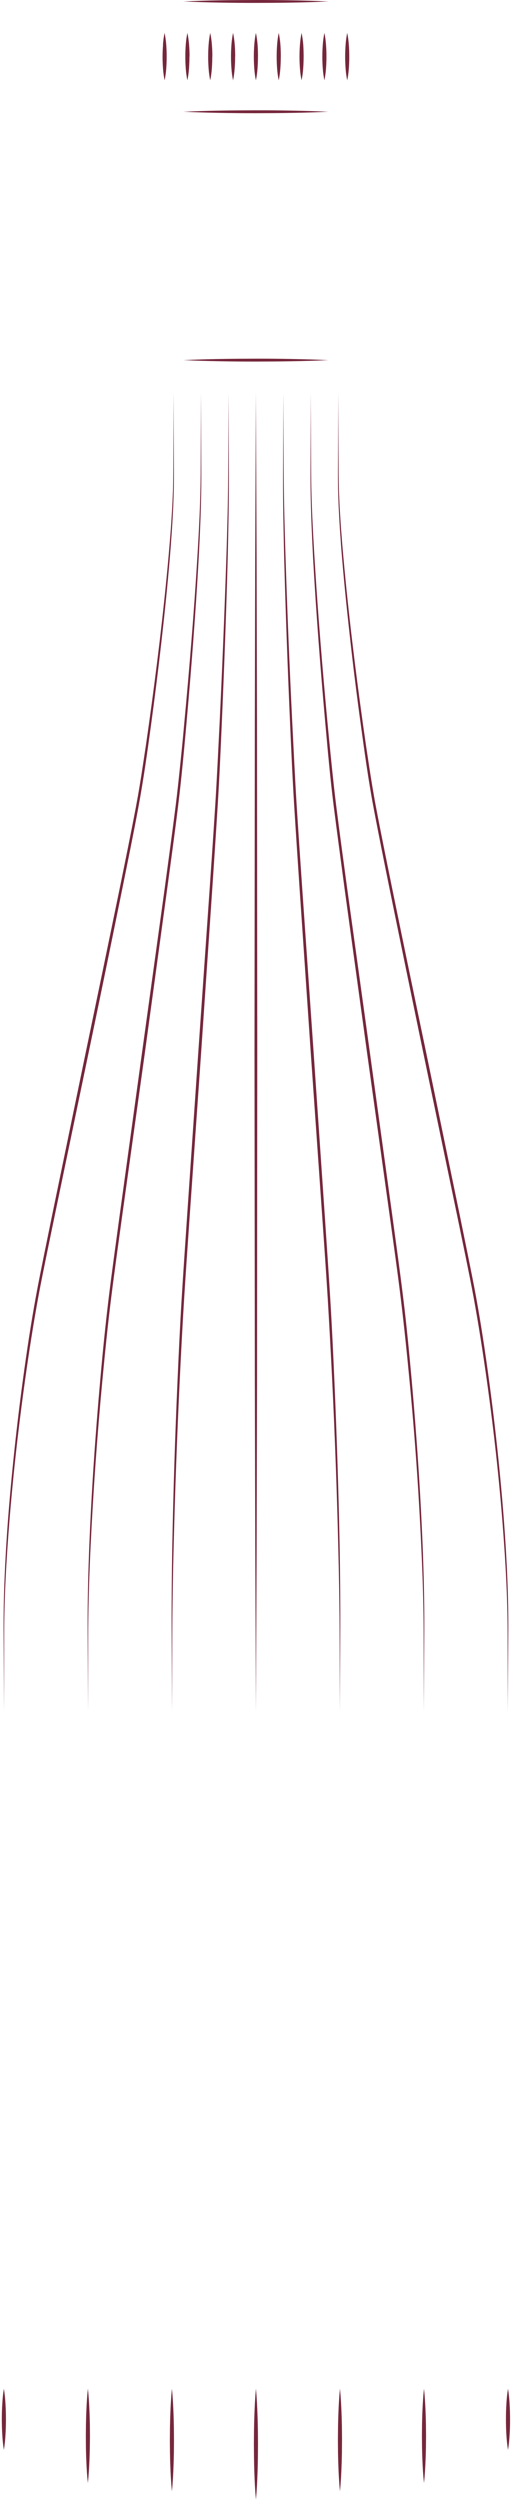 <?xml version="1.0" encoding="UTF-8"?>
<svg width="119px" height="578px" viewBox="0 0 119 578" version="1.1" xmlns="http://www.w3.org/2000/svg" xmlns:xlink="http://www.w3.org/1999/xlink">
    <title>Group 17</title>
    <g id="202201---Vi-enology-landing" stroke="none" stroke-width="1" fill="none" fill-rule="evenodd">
        <g id="Home" transform="translate(-1139, -1045)" fill="#76273C">
            <g id="Group-17" transform="translate(1139.419, 1045)">
                <path d="M79.593,10.339 C79.658,9.416 79.782,8.499 79.966,7.593 C80.153,8.499 80.278,9.416 80.342,10.339 C80.414,11.256 80.445,12.173 80.445,13.087 C80.445,14.001 80.414,14.918 80.345,15.835 C80.282,16.759 80.155,17.677 79.966,18.584 C79.78,17.677 79.654,16.759 79.591,15.835 C79.521,14.918 79.488,14.004 79.488,13.087 C79.488,12.17 79.529,11.256 79.593,10.339 Z" id="Path"></path>
                <path d="M50.446,0.076 C53.242,0.024 56.039,0.01 58.835,0.001 C61.632,-0.007 64.428,0.024 67.225,0.076 C70.021,0.129 72.818,0.207 75.614,0.338 C72.819,0.467 70.022,0.554 67.225,0.599 C64.442,0.654 61.632,0.668 58.835,0.674 C56.039,0.679 53.242,0.652 50.446,0.599 C47.649,0.546 44.853,0.468 42.056,0.338 C44.852,0.208 47.648,0.121 50.446,0.076 Z" id="Path"></path>
                <path d="M75.164,13.087 C75.164,14.004 75.13,14.918 75.061,15.835 C74.997,16.759 74.872,17.677 74.685,18.584 C74.498,17.677 74.373,16.759 74.309,15.835 C74.237,14.918 74.206,14.004 74.206,13.087 C74.206,12.17 74.24,11.256 74.309,10.339 C74.374,9.416 74.5,8.499 74.685,7.593 C74.87,8.499 74.996,9.416 75.061,10.339 C75.131,11.256 75.165,12.172 75.164,13.087 L75.164,13.087 Z" id="Path"></path>
                <path d="M69.877,13.087 C69.877,14.004 69.846,14.918 69.776,15.835 C69.713,16.759 69.587,17.677 69.398,18.584 C69.212,17.677 69.086,16.759 69.022,15.835 C68.953,14.918 68.919,14.004 68.919,13.087 C68.919,12.17 68.953,11.256 69.025,10.339 C69.089,9.416 69.214,8.499 69.398,7.593 C69.59,8.499 69.721,9.416 69.79,10.339 C69.849,11.256 69.879,12.173 69.879,13.087 L69.877,13.087 Z" id="Path"></path>
                <path d="M64.59,13.087 C64.59,14.004 64.556,14.918 64.487,15.835 C64.423,16.759 64.298,17.677 64.111,18.584 C63.925,17.677 63.799,16.759 63.735,15.835 C63.663,14.918 63.633,14.004 63.633,13.087 C63.633,12.17 63.666,11.256 63.735,10.339 C63.8,9.416 63.926,8.499 64.111,7.593 C64.302,8.499 64.433,9.416 64.503,10.339 C64.568,11.256 64.6,12.172 64.598,13.087 L64.59,13.087 Z" id="Path"></path>
                <path d="M59.303,13.087 C59.303,14.004 59.272,14.918 59.203,15.835 C59.138,16.759 59.012,17.677 58.824,18.584 C58.638,17.677 58.512,16.759 58.449,15.835 C58.379,14.918 58.346,14.004 58.346,13.087 C58.346,12.17 58.379,11.256 58.451,10.339 C58.515,9.416 58.64,8.499 58.824,7.593 C59.016,8.499 59.147,9.416 59.217,10.339 C59.283,11.256 59.314,12.173 59.314,13.087 L59.303,13.087 Z" id="Path"></path>
                <path d="M54.016,13.087 C54.016,14.004 53.982,14.918 53.913,15.835 C53.849,16.759 53.724,17.677 53.537,18.584 C53.351,17.677 53.225,16.759 53.162,15.835 C53.089,14.918 53.059,14.004 53.059,13.087 C53.059,12.17 53.092,11.256 53.162,10.339 C53.227,9.416 53.352,8.499 53.537,7.593 C53.728,8.499 53.859,9.416 53.93,10.339 C54,11.256 54.034,12.172 54.033,13.087 L54.016,13.087 Z" id="Path"></path>
                <path d="M48.729,13.087 C48.729,14.004 48.698,14.918 48.629,15.835 C48.564,16.759 48.438,17.677 48.25,18.584 C48.064,17.677 47.938,16.759 47.875,15.835 C47.805,14.918 47.772,14.004 47.772,13.087 C47.772,12.17 47.805,11.256 47.877,10.339 C47.942,9.416 48.066,8.499 48.25,7.593 C48.442,8.499 48.574,9.416 48.643,10.339 C48.718,11.256 48.748,12.173 48.748,13.087 L48.729,13.087 Z" id="Path"></path>
                <path d="M43.442,13.087 C43.442,14.004 43.409,14.918 43.339,15.835 C43.275,16.759 43.15,17.677 42.963,18.584 C42.777,17.677 42.651,16.759 42.588,15.835 C42.515,14.918 42.485,14.004 42.485,13.087 C42.485,12.17 42.518,11.256 42.588,10.339 C42.653,9.416 42.778,8.499 42.963,7.593 C43.154,8.499 43.285,9.416 43.356,10.339 C43.432,11.256 43.469,12.172 43.467,13.087 L43.442,13.087 Z" id="Path"></path>
                <path d="M50.421,25.575 C53.217,25.522 56.014,25.509 58.81,25.5 C61.607,25.492 64.403,25.522 67.2,25.575 C69.996,25.628 72.793,25.706 75.589,25.836 C72.794,25.968 69.997,26.056 67.2,26.1 C64.417,26.153 61.607,26.167 58.81,26.173 C56.014,26.178 53.217,26.15 50.421,26.098 C47.624,26.045 44.828,25.967 42.031,25.836 C44.844,25.709 47.648,25.622 50.446,25.575 L50.421,25.575 Z" id="Path"></path>
                <path d="M50.421,83 C53.217,82.948 56.014,82.934 58.81,82.925 C61.607,82.917 64.403,82.945 67.2,83 C69.996,83.056 72.793,83.131 75.589,83.262 C72.794,83.391 69.997,83.478 67.2,83.523 C64.417,83.576 61.607,83.592 58.81,83.598 C56.014,83.603 53.217,83.576 50.421,83.523 C47.624,83.47 44.828,83.392 42.031,83.262 C44.844,83.132 47.648,83.045 50.446,83 L50.421,83 Z" id="Path"></path>
                <polygon id="Path" points="59.147 243.21 59.094 319.467 58.999 357.588 58.835 395.711 58.674 357.588 58.579 319.467 58.501 243.224 58.577 166.98 58.66 128.838 58.824 90.717 58.991 128.838 59.083 166.958"></polygon>
                <path d="M37.306,10.341 C37.37,9.419 37.495,8.502 37.679,7.596 C37.87,8.501 38.001,9.417 38.069,10.339 C38.141,11.256 38.172,12.173 38.172,13.087 C38.172,14.001 38.141,14.918 38.072,15.835 C38.007,16.759 37.881,17.677 37.693,18.584 C37.507,17.677 37.381,16.759 37.318,15.835 C37.248,14.918 37.215,14.004 37.215,13.087 C37.215,12.17 37.259,11.256 37.331,10.339 L37.306,10.341 Z" id="Path"></path>
                <path d="M0.854,562.895 C0.792,564.083 0.667,565.267 0.479,566.441 C0.291,565.267 0.167,564.083 0.106,562.895 C0.031,561.714 0.003,560.53 0,559.349 C-0.003,558.168 0.031,556.987 0.109,555.804 C0.169,554.616 0.292,553.432 0.479,552.258 C0.667,553.432 0.792,554.616 0.852,555.804 C0.927,556.987 0.957,558.168 0.957,559.349 C0.957,560.53 0.93,561.714 0.854,562.895 Z" id="Path"></path>
                <path d="M10.315,290.423 C9.678,293.571 9.032,296.717 8.451,299.871 C7.296,306.182 6.308,312.528 5.412,318.886 C3.634,331.603 2.24,344.377 1.355,357.185 C0.907,363.576 0.598,370.006 0.559,376.428 L0.529,395.697 L0.404,376.434 C0.39,370.006 0.643,363.584 1.035,357.171 C1.428,350.757 1.987,344.355 2.638,337.963 C3.289,331.572 4.046,325.181 4.911,318.82 C5.777,312.459 6.731,306.098 7.889,299.771 C8.465,296.608 9.108,293.46 9.739,290.323 L11.665,280.874 L19.473,243.124 C22.096,230.547 24.704,217.968 27.297,205.387 C28.575,199.095 29.866,192.801 31.062,186.491 C31.655,183.342 32.175,180.171 32.651,177.001 L33.369,172.238 L34.051,167.464 C34.943,161.102 35.77,154.734 36.533,148.359 C37.287,141.982 37.977,135.599 38.553,129.202 C38.7,127.604 38.831,126.006 38.962,124.405 L39.151,122.004 C39.212,121.204 39.254,120.404 39.307,119.601 L39.457,117.2 L39.563,114.793 C39.591,113.993 39.647,113.19 39.649,112.39 L39.686,109.983 L39.775,90.714 L39.85,109.983 L39.836,112.392 C39.836,113.195 39.788,113.998 39.769,114.802 L39.686,117.211 L39.555,119.617 C39.507,120.418 39.474,121.221 39.418,122.021 L39.249,124.425 C39.146,126.028 39.015,127.629 38.881,129.232 C38.342,135.624 37.679,142.015 36.953,148.406 C36.227,154.798 35.428,161.164 34.563,167.53 C33.697,173.897 32.804,180.26 31.633,186.588 C30.461,192.915 29.167,199.198 27.898,205.484 C25.342,218.082 22.753,230.665 20.129,243.235 L12.263,280.988 L10.315,290.423 Z" id="Path"></path>
                <path d="M20.377,565.899 C20.349,566.811 20.341,567.719 20.296,568.628 C20.227,570.448 20.124,572.266 19.924,574.086 C19.723,572.266 19.62,570.448 19.551,568.628 C19.506,567.719 19.498,566.811 19.47,565.899 L19.453,563.173 L19.481,560.444 C19.506,559.536 19.514,558.624 19.559,557.715 C19.631,555.898 19.734,554.078 19.932,552.258 C20.129,554.078 20.235,555.898 20.305,557.715 C20.349,558.624 20.358,559.536 20.385,560.444 L20.41,563.173 L20.377,565.899 Z" id="Path"></path>
                <path d="M33.144,243.249 L27.857,281.188 C26.991,287.516 26.098,293.838 25.308,300.168 C24.518,306.498 23.883,312.851 23.279,319.206 C22.085,331.917 21.179,344.649 20.564,357.404 C20.263,363.779 20.046,370.159 20.007,376.542 L19.982,395.697 L19.865,376.542 C19.843,370.151 20.004,363.759 20.252,357.39 C20.775,344.627 21.643,331.88 22.781,319.159 C23.338,312.798 23.975,306.443 24.746,300.099 C25.517,293.754 26.415,287.435 27.267,281.108 L32.49,243.157 L37.735,205.212 C38.592,198.884 39.457,192.56 40.256,186.227 C40.657,183.064 40.985,179.891 41.316,176.715 C41.647,173.538 41.964,170.365 42.243,167.186 C43.434,154.473 44.483,141.748 45.259,129.004 C45.646,122.635 45.985,116.258 46.033,109.875 L46.119,90.723 L46.197,109.875 C46.197,116.266 45.919,122.657 45.587,129.024 C44.878,141.776 43.887,154.511 42.757,167.233 C42.181,173.591 41.6,179.952 40.824,186.296 C40.047,192.64 39.176,198.962 38.319,205.29 L33.144,243.249 Z" id="Path"></path>
                <path d="M39.839,567.094 C39.811,568.083 39.802,569.073 39.758,570.062 C39.688,572.04 39.583,574.019 39.385,575.998 C39.185,574.019 39.082,572.04 39.012,570.062 C38.965,569.073 38.956,568.083 38.931,567.094 L38.906,564.129 L38.931,561.161 C38.959,560.172 38.968,559.183 39.012,558.193 C39.082,556.215 39.187,554.236 39.385,552.258 C39.583,554.236 39.686,556.215 39.758,558.193 C39.8,559.183 39.811,560.172 39.836,561.161 L39.864,564.129 L39.839,567.094 Z" id="Path"></path>
                <path d="M52.305,128.893 C51.968,141.615 51.489,154.328 50.941,167.041 C50.663,173.397 50.385,179.752 49.992,186.104 C49.6,192.457 49.174,198.804 48.751,205.151 L46.158,243.221 L43.492,281.291 C43.055,287.638 42.604,293.985 42.209,300.332 C41.814,306.679 41.489,313.031 41.18,319.384 C40.571,332.089 40.108,344.801 39.788,357.521 C39.627,363.879 39.51,370.237 39.477,376.598 L39.413,395.683 L39.313,376.598 C39.288,370.237 39.354,363.873 39.463,357.513 C39.706,344.791 40.109,332.073 40.673,319.359 C40.952,313.004 41.252,306.648 41.636,300.296 C42.02,293.943 42.471,287.599 42.891,281.25 L45.496,243.179 L48.147,205.109 C48.581,198.765 49.018,192.418 49.419,186.071 C49.622,182.897 49.784,179.721 49.953,176.545 L50.432,167.016 C51.04,154.311 51.558,141.601 51.985,128.885 C52.188,122.527 52.371,116.169 52.408,109.808 L52.491,90.726 L52.572,109.808 C52.583,116.172 52.455,122.532 52.305,128.893 Z" id="Path"></path>
                <path d="M59.289,568.289 C59.264,569.359 59.255,570.426 59.211,571.496 C59.141,573.633 59.036,575.77 58.835,577.907 C58.638,575.77 58.532,573.633 58.462,571.496 C58.418,570.426 58.41,569.359 58.385,568.289 L58.359,565.085 L58.385,561.878 C58.41,560.808 58.421,559.741 58.465,558.671 C58.535,556.534 58.638,554.398 58.835,552.258 C59.036,554.398 59.139,556.534 59.208,558.671 C59.253,559.741 59.264,560.808 59.289,561.878 L59.314,565.085 L59.289,568.289 Z" id="Path"></path>
                <path d="M75.464,300.346 C75.069,293.999 74.629,287.652 74.181,281.305 L71.516,243.235 L68.922,205.164 C68.499,198.818 68.074,192.471 67.681,186.118 C67.289,179.766 67.008,173.397 66.73,167.041 C66.173,154.328 65.703,141.615 65.366,128.893 C65.216,122.532 65.088,116.172 65.107,109.808 L65.188,90.726 L65.271,109.808 C65.308,116.169 65.489,122.527 65.694,128.885 C66.099,141.599 66.616,154.31 67.247,167.016 L67.726,176.545 C67.895,179.721 68.057,182.897 68.26,186.071 C68.661,192.418 69.095,198.765 69.532,205.109 L72.181,243.179 L74.788,281.25 C75.214,287.599 75.656,293.943 76.043,300.296 C76.43,306.648 76.73,313.004 77.006,319.359 C77.562,332.073 77.966,344.791 78.216,357.513 C78.325,363.873 78.391,370.237 78.366,376.598 L78.266,395.683 L78.202,376.598 C78.174,370.237 78.052,363.879 77.891,357.521 C77.579,344.803 77.115,332.091 76.499,319.384 C76.188,313.041 75.843,306.695 75.464,300.346 L75.464,300.346 Z" id="Path"></path>
                <path d="M78.742,567.094 C78.714,568.083 78.706,569.073 78.661,570.062 C78.592,572.04 78.489,574.019 78.288,575.998 C78.091,574.019 77.985,572.04 77.916,570.062 C77.871,569.073 77.863,568.083 77.835,567.094 L77.81,564.129 L77.838,561.161 C77.863,560.172 77.874,559.183 77.916,558.193 C77.988,556.215 78.091,554.236 78.288,552.258 C78.486,554.236 78.592,556.215 78.661,558.193 C78.706,559.183 78.714,560.172 78.742,561.161 L78.767,564.129 L78.742,567.094 Z" id="Path"></path>
                <path d="M94.391,319.206 C93.787,312.851 93.134,306.501 92.36,300.168 C91.586,293.835 90.69,287.516 89.814,281.188 L84.538,243.249 L79.332,205.292 C78.497,198.965 77.629,192.637 76.828,186.299 C76.026,179.96 75.47,173.594 74.894,167.236 C73.764,154.514 72.773,141.779 72.061,129.027 C71.738,122.649 71.46,116.266 71.46,109.877 L71.538,90.726 L71.624,109.877 C71.671,116.269 72.011,122.638 72.398,129.007 C73.174,141.751 74.223,154.475 75.414,167.189 C75.715,170.366 76.027,173.541 76.352,176.715 C76.683,179.891 77.011,183.064 77.412,186.227 C78.208,192.56 79.081,198.884 79.933,205.212 L85.189,243.157 L90.418,281.119 C91.275,287.446 92.16,293.768 92.939,300.11 C93.718,306.451 94.33,312.809 94.903,319.17 C96.036,331.892 96.91,344.638 97.433,357.401 C97.68,363.793 97.842,370.168 97.819,376.553 L97.703,395.708 L97.655,376.553 C97.622,370.162 97.408,363.79 97.099,357.415 C96.516,344.657 95.614,331.92 94.391,319.206 L94.391,319.206 Z" id="Path"></path>
                <path d="M98.195,565.899 C98.167,566.811 98.159,567.719 98.114,568.628 C98.045,570.448 97.939,572.266 97.742,574.086 C97.541,572.266 97.438,570.448 97.369,568.628 C97.324,567.719 97.316,566.811 97.288,565.899 L97.263,563.173 L97.288,560.444 C97.316,559.536 97.324,558.624 97.369,557.715 C97.438,555.898 97.544,554.078 97.742,552.258 C97.939,554.078 98.042,555.898 98.114,557.715 C98.156,558.624 98.167,559.536 98.192,560.444 L98.22,563.173 L98.195,565.899 Z" id="Path"></path>
                <path d="M112.253,318.886 C111.357,312.528 110.369,306.182 109.214,299.871 C108.633,296.717 107.987,293.571 107.35,290.423 L105.402,280.975 L97.544,243.26 C94.936,230.681 92.346,218.097 89.775,205.509 C88.506,199.212 87.226,192.918 86.041,186.613 C84.855,180.308 83.982,173.911 83.108,167.544 C82.234,161.178 81.438,154.803 80.72,148.42 C80.003,142.037 79.329,135.637 78.792,129.246 C78.659,127.643 78.514,126.042 78.425,124.439 L78.255,122.035 C78.199,121.235 78.166,120.432 78.119,119.631 L77.988,117.225 L77.904,114.815 C77.885,114.012 77.832,113.209 77.838,112.406 L77.824,109.997 L77.899,90.728 L77.988,109.997 L78.024,112.403 C78.024,113.204 78.083,114.007 78.11,114.807 L78.213,117.214 L78.366,119.615 C78.419,120.418 78.458,121.218 78.522,122.018 L78.711,124.419 C78.828,126.02 78.973,127.618 79.12,129.215 C79.696,135.607 80.384,141.998 81.141,148.373 C81.897,154.748 82.729,161.117 83.623,167.478 L84.304,172.243 L85.022,177.006 C85.509,180.177 86.018,183.348 86.611,186.496 C87.808,192.804 89.099,199.098 90.376,205.392 C92.953,217.977 95.561,230.556 98.201,243.129 L106.009,280.869 L107.934,290.317 C108.566,293.465 109.209,296.614 109.785,299.765 C110.942,306.093 111.899,312.448 112.762,318.814 C113.625,325.181 114.384,331.564 115.035,337.958 C115.686,344.352 116.235,350.741 116.635,357.165 C117.036,363.59 117.284,370.001 117.27,376.428 L117.136,395.697 L117.094,376.434 C117.056,370.012 116.747,363.596 116.299,357.19 C115.425,344.377 114.034,331.603 112.253,318.886 L112.253,318.886 Z" id="Path"></path>
                <path d="M117.568,562.895 C117.506,564.083 117.382,565.267 117.195,566.441 C117.004,565.267 116.878,564.083 116.816,562.895 C116.741,561.714 116.713,560.53 116.713,559.349 C116.713,558.168 116.741,556.987 116.819,555.804 C116.879,554.616 117.003,553.432 117.192,552.258 C117.378,553.432 117.502,554.616 117.562,555.804 C117.64,556.987 117.668,558.168 117.67,559.349 C117.673,560.53 117.651,561.714 117.568,562.895 Z" id="Path"></path>
            </g>
        </g>
    </g>
</svg>